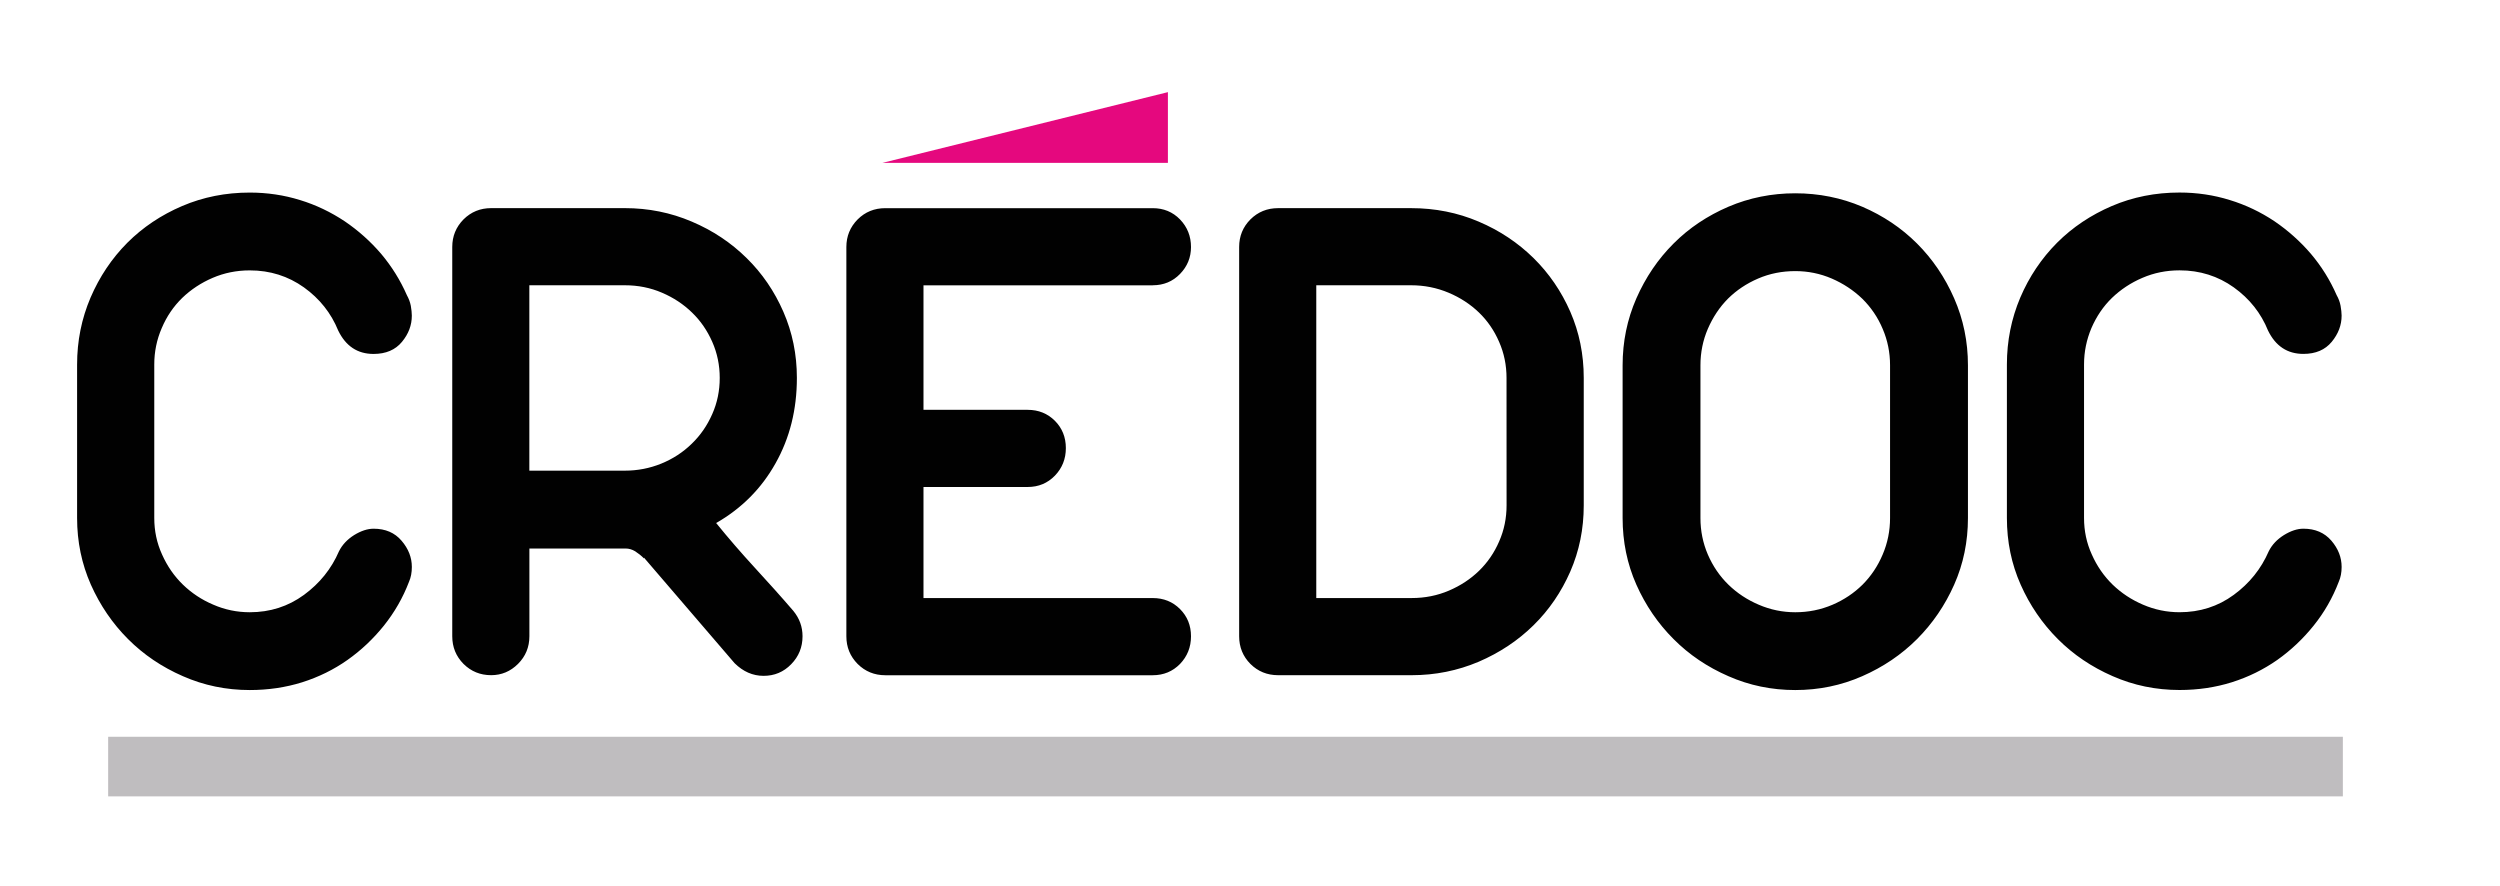 <?xml version="1.0" encoding="utf-8"?>
<!-- Generator: Adobe Illustrator 15.0.0, SVG Export Plug-In . SVG Version: 6.00 Build 0)  -->
<!DOCTYPE svg PUBLIC "-//W3C//DTD SVG 1.1//EN" "http://www.w3.org/Graphics/SVG/1.1/DTD/svg11.dtd">
<svg version="1.1" id="Calque_1" xmlns="http://www.w3.org/2000/svg" xmlns:xlink="http://www.w3.org/1999/xlink" x="0px" y="0px"
	 width="143.443px" height="50.819px" viewBox="0 0 143.443 50.819" enable-background="new 0 0 143.443 50.819"
	 xml:space="preserve">
<path fill="#010101" d="M9.28,18.826c0.281-0.665,0.674-1.243,1.173-1.73c0.501-0.483,1.085-0.868,1.748-1.153
	c0.665-0.285,1.373-0.429,2.129-0.429c1.167,0,2.201,0.329,3.11,0.976c0.904,0.649,1.56,1.479,1.966,2.478
	c0.434,0.892,1.107,1.34,2.027,1.34c0.707,0,1.249-0.232,1.63-0.693c0.378-0.458,0.566-0.955,0.566-1.504
	c0-0.158-0.021-0.346-0.058-0.566c-0.042-0.215-0.12-0.417-0.225-0.607c-0.381-0.869-0.874-1.656-1.48-2.377
	c-0.612-0.714-1.311-1.337-2.093-1.868c-0.79-0.524-1.639-0.934-2.559-1.215c-0.923-0.286-1.881-0.429-2.885-0.429
	c-1.381,0-2.671,0.256-3.877,0.771c-1.205,0.516-2.254,1.217-3.146,2.108c-0.894,0.899-1.595,1.947-2.112,3.149
	c-0.514,1.207-0.771,2.485-0.771,3.839v8.808c0,1.355,0.264,2.631,0.79,3.82c0.531,1.189,1.242,2.232,2.135,3.125
	c0.892,0.894,1.941,1.603,3.146,2.128c1.203,0.53,2.484,0.795,3.835,0.795c1.057,0,2.061-0.149,3.007-0.445
	c0.946-0.3,1.813-0.726,2.599-1.28c0.783-0.553,1.481-1.211,2.091-1.97c0.605-0.758,1.091-1.597,1.442-2.519
	c0.107-0.242,0.162-0.525,0.162-0.85c0-0.541-0.197-1.045-0.589-1.502c-0.394-0.463-0.927-0.691-1.607-0.691
	c-0.347,0-0.721,0.123-1.115,0.365c-0.391,0.246-0.683,0.555-0.871,0.932c-0.433,1.004-1.104,1.837-2.008,2.5
	c-0.909,0.664-1.943,0.996-3.11,0.996c-0.729,0-1.428-0.145-2.087-0.432c-0.668-0.281-1.247-0.668-1.748-1.152
	c-0.503-0.488-0.9-1.063-1.197-1.729c-0.301-0.662-0.447-1.357-0.447-2.093v-8.808C8.851,20.183,8.994,19.487,9.28,18.826z
	 M43.303,32.569c-0.772-0.841-1.509-1.691-2.212-2.559c1.461-0.838,2.601-1.982,3.41-3.432c0.814-1.447,1.222-3.078,1.222-4.894
	c0-1.354-0.26-2.615-0.775-3.795c-0.514-1.178-1.215-2.205-2.11-3.083c-0.894-0.881-1.941-1.581-3.148-2.092
	c-1.205-0.514-2.485-0.772-3.835-0.772H28.18c-0.623,0-1.15,0.216-1.584,0.646c-0.431,0.437-0.647,0.963-0.647,1.584v22.332
	c0,0.627,0.216,1.154,0.647,1.59c0.434,0.43,0.962,0.646,1.584,0.646c0.596,0,1.109-0.217,1.541-0.646
	c0.436-0.436,0.654-0.963,0.654-1.59v-5.032h5.52c0.191,0,0.374,0.054,0.55,0.16c0.174,0.112,0.343,0.245,0.506,0.409v-0.043
	l5.198,6.054c0.489,0.483,1.042,0.726,1.664,0.726s1.149-0.22,1.582-0.666c0.437-0.445,0.652-0.982,0.652-1.607
	c0-0.543-0.177-1.027-0.529-1.456C44.814,34.23,44.073,33.407,43.303,32.569z M39.688,25.463c-0.501,0.489-1.083,0.867-1.746,1.138
	c-0.662,0.269-1.357,0.404-2.089,0.404h-5.481V16.368h5.481c0.756,0,1.47,0.142,2.13,0.427c0.663,0.283,1.239,0.665,1.723,1.138
	c0.49,0.471,0.875,1.034,1.161,1.681c0.288,0.652,0.429,1.343,0.429,2.071c0,0.733-0.141,1.426-0.429,2.073
	C40.582,24.407,40.194,24.975,39.688,25.463z M66.141,16.368c0.623,0,1.146-0.217,1.565-0.649c0.419-0.431,0.63-0.946,0.63-1.545
	c0-0.621-0.211-1.148-0.63-1.584c-0.418-0.43-0.942-0.646-1.565-0.646H50.793c-0.623,0-1.153,0.216-1.584,0.646
	c-0.431,0.436-0.647,0.963-0.647,1.584v22.333c0,0.626,0.216,1.152,0.647,1.589c0.431,0.429,0.961,0.647,1.584,0.647h15.348
	c0.623,0,1.146-0.219,1.565-0.647c0.419-0.437,0.63-0.963,0.63-1.589c0-0.621-0.211-1.141-0.63-1.561
	c-0.418-0.42-0.942-0.631-1.565-0.631H52.987v-6.373h5.98c0.619,0,1.141-0.218,1.56-0.65c0.418-0.434,0.629-0.959,0.629-1.583
	c0-0.622-0.211-1.145-0.629-1.565c-0.419-0.418-0.941-0.629-1.56-0.629h-5.98V16.37h13.154V16.368z M87.99,14.807
	c-0.897-0.881-1.946-1.581-3.149-2.092c-1.205-0.514-2.498-0.772-3.875-0.772h-7.633c-0.625,0-1.154,0.216-1.588,0.646
	c-0.432,0.437-0.646,0.963-0.646,1.584v22.332c0,0.627,0.215,1.154,0.646,1.59c0.434,0.43,0.962,0.646,1.588,0.646h7.669
	c1.354,0,2.634-0.261,3.839-0.771c1.203-0.517,2.252-1.213,3.149-2.095c0.892-0.877,1.595-1.907,2.11-3.084
	c0.513-1.178,0.771-2.441,0.771-3.795v-7.313c0-1.354-0.257-2.615-0.771-3.795C89.584,16.711,88.881,15.685,87.99,14.807z
	 M86.443,28.995c0,0.729-0.14,1.422-0.425,2.068c-0.28,0.653-0.668,1.213-1.155,1.688c-0.489,0.475-1.063,0.853-1.728,1.137
	c-0.66,0.283-1.375,0.426-2.133,0.426h-5.478V16.368h5.44c0.756,0,1.473,0.142,2.151,0.427c0.673,0.283,1.255,0.665,1.745,1.138
	c0.488,0.471,0.875,1.034,1.154,1.681c0.287,0.652,0.426,1.343,0.426,2.071L86.443,28.995L86.443,28.995z M109.992,13.971
	c-0.894-0.892-1.94-1.593-3.142-2.11c-1.205-0.513-2.49-0.77-3.842-0.77c-1.354,0-2.634,0.257-3.836,0.77
	c-1.205,0.518-2.257,1.219-3.145,2.11c-0.896,0.893-1.607,1.945-2.137,3.149c-0.528,1.207-0.789,2.485-0.789,3.837v8.768
	c0,1.356,0.261,2.631,0.789,3.821c0.529,1.188,1.24,2.23,2.137,3.125c0.888,0.893,1.939,1.602,3.145,2.127
	c1.202,0.531,2.482,0.795,3.836,0.795c1.352,0,2.637-0.264,3.842-0.795c1.201-0.526,2.248-1.234,3.142-2.127
	c0.894-0.895,1.606-1.938,2.133-3.125c0.528-1.19,0.79-2.465,0.79-3.821v-8.768c0-1.352-0.262-2.63-0.79-3.837
	C111.598,15.915,110.885,14.864,109.992,13.971z M108.446,29.724c0,0.734-0.141,1.432-0.424,2.094
	c-0.279,0.663-0.666,1.238-1.155,1.729c-0.488,0.482-1.063,0.869-1.724,1.152c-0.67,0.285-1.379,0.43-2.135,0.43
	c-0.73,0-1.428-0.145-2.091-0.43c-0.667-0.283-1.247-0.668-1.745-1.152c-0.502-0.489-0.892-1.064-1.181-1.729
	c-0.283-0.662-0.424-1.357-0.424-2.094v-8.768c0-0.731,0.141-1.43,0.424-2.089c0.289-0.665,0.671-1.243,1.155-1.73
	c0.49-0.484,1.066-0.87,1.729-1.155c0.665-0.287,1.374-0.427,2.133-0.427c0.731,0,1.428,0.141,2.094,0.427
	c0.658,0.285,1.244,0.671,1.748,1.155c0.494,0.487,0.893,1.065,1.172,1.73c0.283,0.659,0.424,1.357,0.424,2.089V29.724z
	 M132.161,30.335c-0.35,0-0.723,0.125-1.117,0.367c-0.389,0.244-0.684,0.553-0.871,0.931c-0.436,1.004-1.102,1.837-2.008,2.5
	c-0.906,0.665-1.945,0.995-3.109,0.995c-0.729,0-1.426-0.145-2.09-0.43c-0.664-0.283-1.246-0.668-1.748-1.152
	c-0.502-0.489-0.9-1.064-1.195-1.729c-0.301-0.662-0.447-1.357-0.447-2.094v-8.808c0-0.733,0.145-1.43,0.424-2.091
	c0.289-0.665,0.676-1.243,1.178-1.73c0.502-0.483,1.082-0.868,1.75-1.153c0.662-0.285,1.371-0.429,2.131-0.429
	c1.162,0,2.201,0.329,3.108,0.976c0.906,0.649,1.562,1.479,1.966,2.478c0.434,0.892,1.109,1.34,2.029,1.34
	c0.707,0,1.245-0.232,1.626-0.693c0.376-0.458,0.567-0.955,0.567-1.504c0-0.158-0.023-0.346-0.06-0.566
	c-0.04-0.215-0.116-0.417-0.225-0.607c-0.38-0.869-0.871-1.656-1.481-2.377c-0.613-0.714-1.312-1.337-2.092-1.868
	c-0.786-0.524-1.641-0.934-2.561-1.215c-0.92-0.286-1.879-0.429-2.881-0.429c-1.381,0-2.676,0.256-3.879,0.771
	c-1.203,0.516-2.254,1.217-3.146,2.108c-0.894,0.899-1.599,1.947-2.113,3.149c-0.51,1.207-0.767,2.485-0.767,3.839v8.808
	c0,1.356,0.26,2.631,0.789,3.821c0.527,1.188,1.24,2.23,2.134,3.125c0.892,0.893,1.94,1.602,3.144,2.127
	c1.205,0.531,2.485,0.795,3.84,0.795c1.059,0,2.056-0.148,3.002-0.445c0.949-0.3,1.813-0.727,2.603-1.279
	c0.782-0.554,1.481-1.213,2.089-1.971c0.61-0.758,1.09-1.597,1.442-2.518c0.108-0.243,0.163-0.526,0.163-0.85
	c0-0.543-0.197-1.047-0.588-1.504C133.372,30.564,132.838,30.335,132.161,30.335z"/>
<rect x="6.206" y="42.274" fill="#BFBDBF" width="128.221" height="3.42"/>
<polygon fill="#E5087E" points="50.638,9.343 67.011,5.287 67.011,9.343 "/>
</svg>
